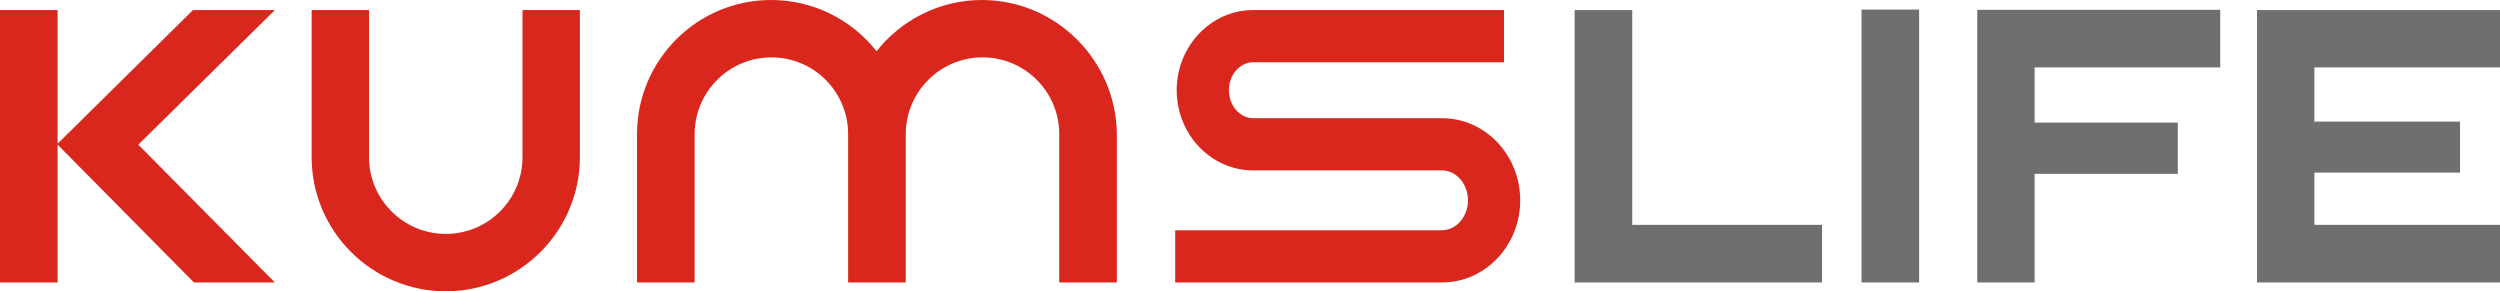 <?xml version="1.0" encoding="UTF-8"?> <svg xmlns="http://www.w3.org/2000/svg" id="katman_2" version="1.1" viewBox="0 0 1019.6 118.8"><defs><style> .st0 { fill: #d9271e; } .st1 { fill: #6f6f6e; } </style></defs><g id="katman_1"><g><polygon class="st0" points="112.1 4.1 78.7 4.1 23.5 58.6 23.5 4.1 0 4.1 0 115.2 23.5 115.2 23.5 59 79.1 115.2 112.1 115.2 56.4 59 112.1 4.1"></polygon><path class="st0" d="M181.8,118.8c-30.2,0-54.7-24.6-54.7-54.7V4.1h23.4v60c0,17.2,14,31.3,31.3,31.3s31.3-14,31.3-31.3V4.1h23.4v60c0,30.2-24.6,54.7-54.7,54.7Z"></path><path class="st0" d="M400.5,0c-17.4,0-33,8.2-43,20.9-10-12.7-25.6-20.9-43-20.9-30.2,0-54.7,24.5-54.7,54.7v60.5h23.5v-60.5c0-17.2,14-31.3,31.3-31.3s31.3,14,31.3,31.3v60.5h23.5v-60.5c0-17.2,14-31.3,31.3-31.3s31.3,14,31.3,31.3v60.5h23.5v-60.5C455.2,24.5,430.6,0,400.4,0h0Z"></path><path class="st0" d="M588.1,115.2h-108.8v-21.3h108.8c5.8,0,10.6-5.5,10.6-12.2s-4.8-12.2-10.6-12.2h-77c-17.2,0-31.2-14.7-31.2-32.7s14-32.7,31.2-32.7h102.3v21.3h-102.3c-5.5,0-9.9,5.1-9.9,11.4s4.5,11.4,9.9,11.4h77c17.6,0,31.9,15,31.9,33.5s-14.3,33.5-31.9,33.5h0Z"></path><polygon class="st1" points="743.1 115.2 642.2 115.2 642.2 4.1 665.7 4.1 665.7 91.7 743.1 91.7 743.1 115.2"></polygon><rect class="st1" x="759.2" y="3.9" width="23.5" height="111.3"></rect><polygon class="st1" points="905.5 27.5 905.5 4 806.4 4 806.4 115.2 829.8 115.2 829.8 70.9 888.2 70.9 888.2 50 829.8 50 829.8 27.5 905.5 27.5"></polygon><polygon class="st1" points="1019.6 27.5 1019.6 4.1 920.5 4.1 920.5 115.2 1019.6 115.2 1019.6 91.7 943.9 91.7 943.9 70.4 1003.3 70.4 1003.3 49.6 943.9 49.6 943.9 27.5 1019.6 27.5"></polygon></g></g></svg> 